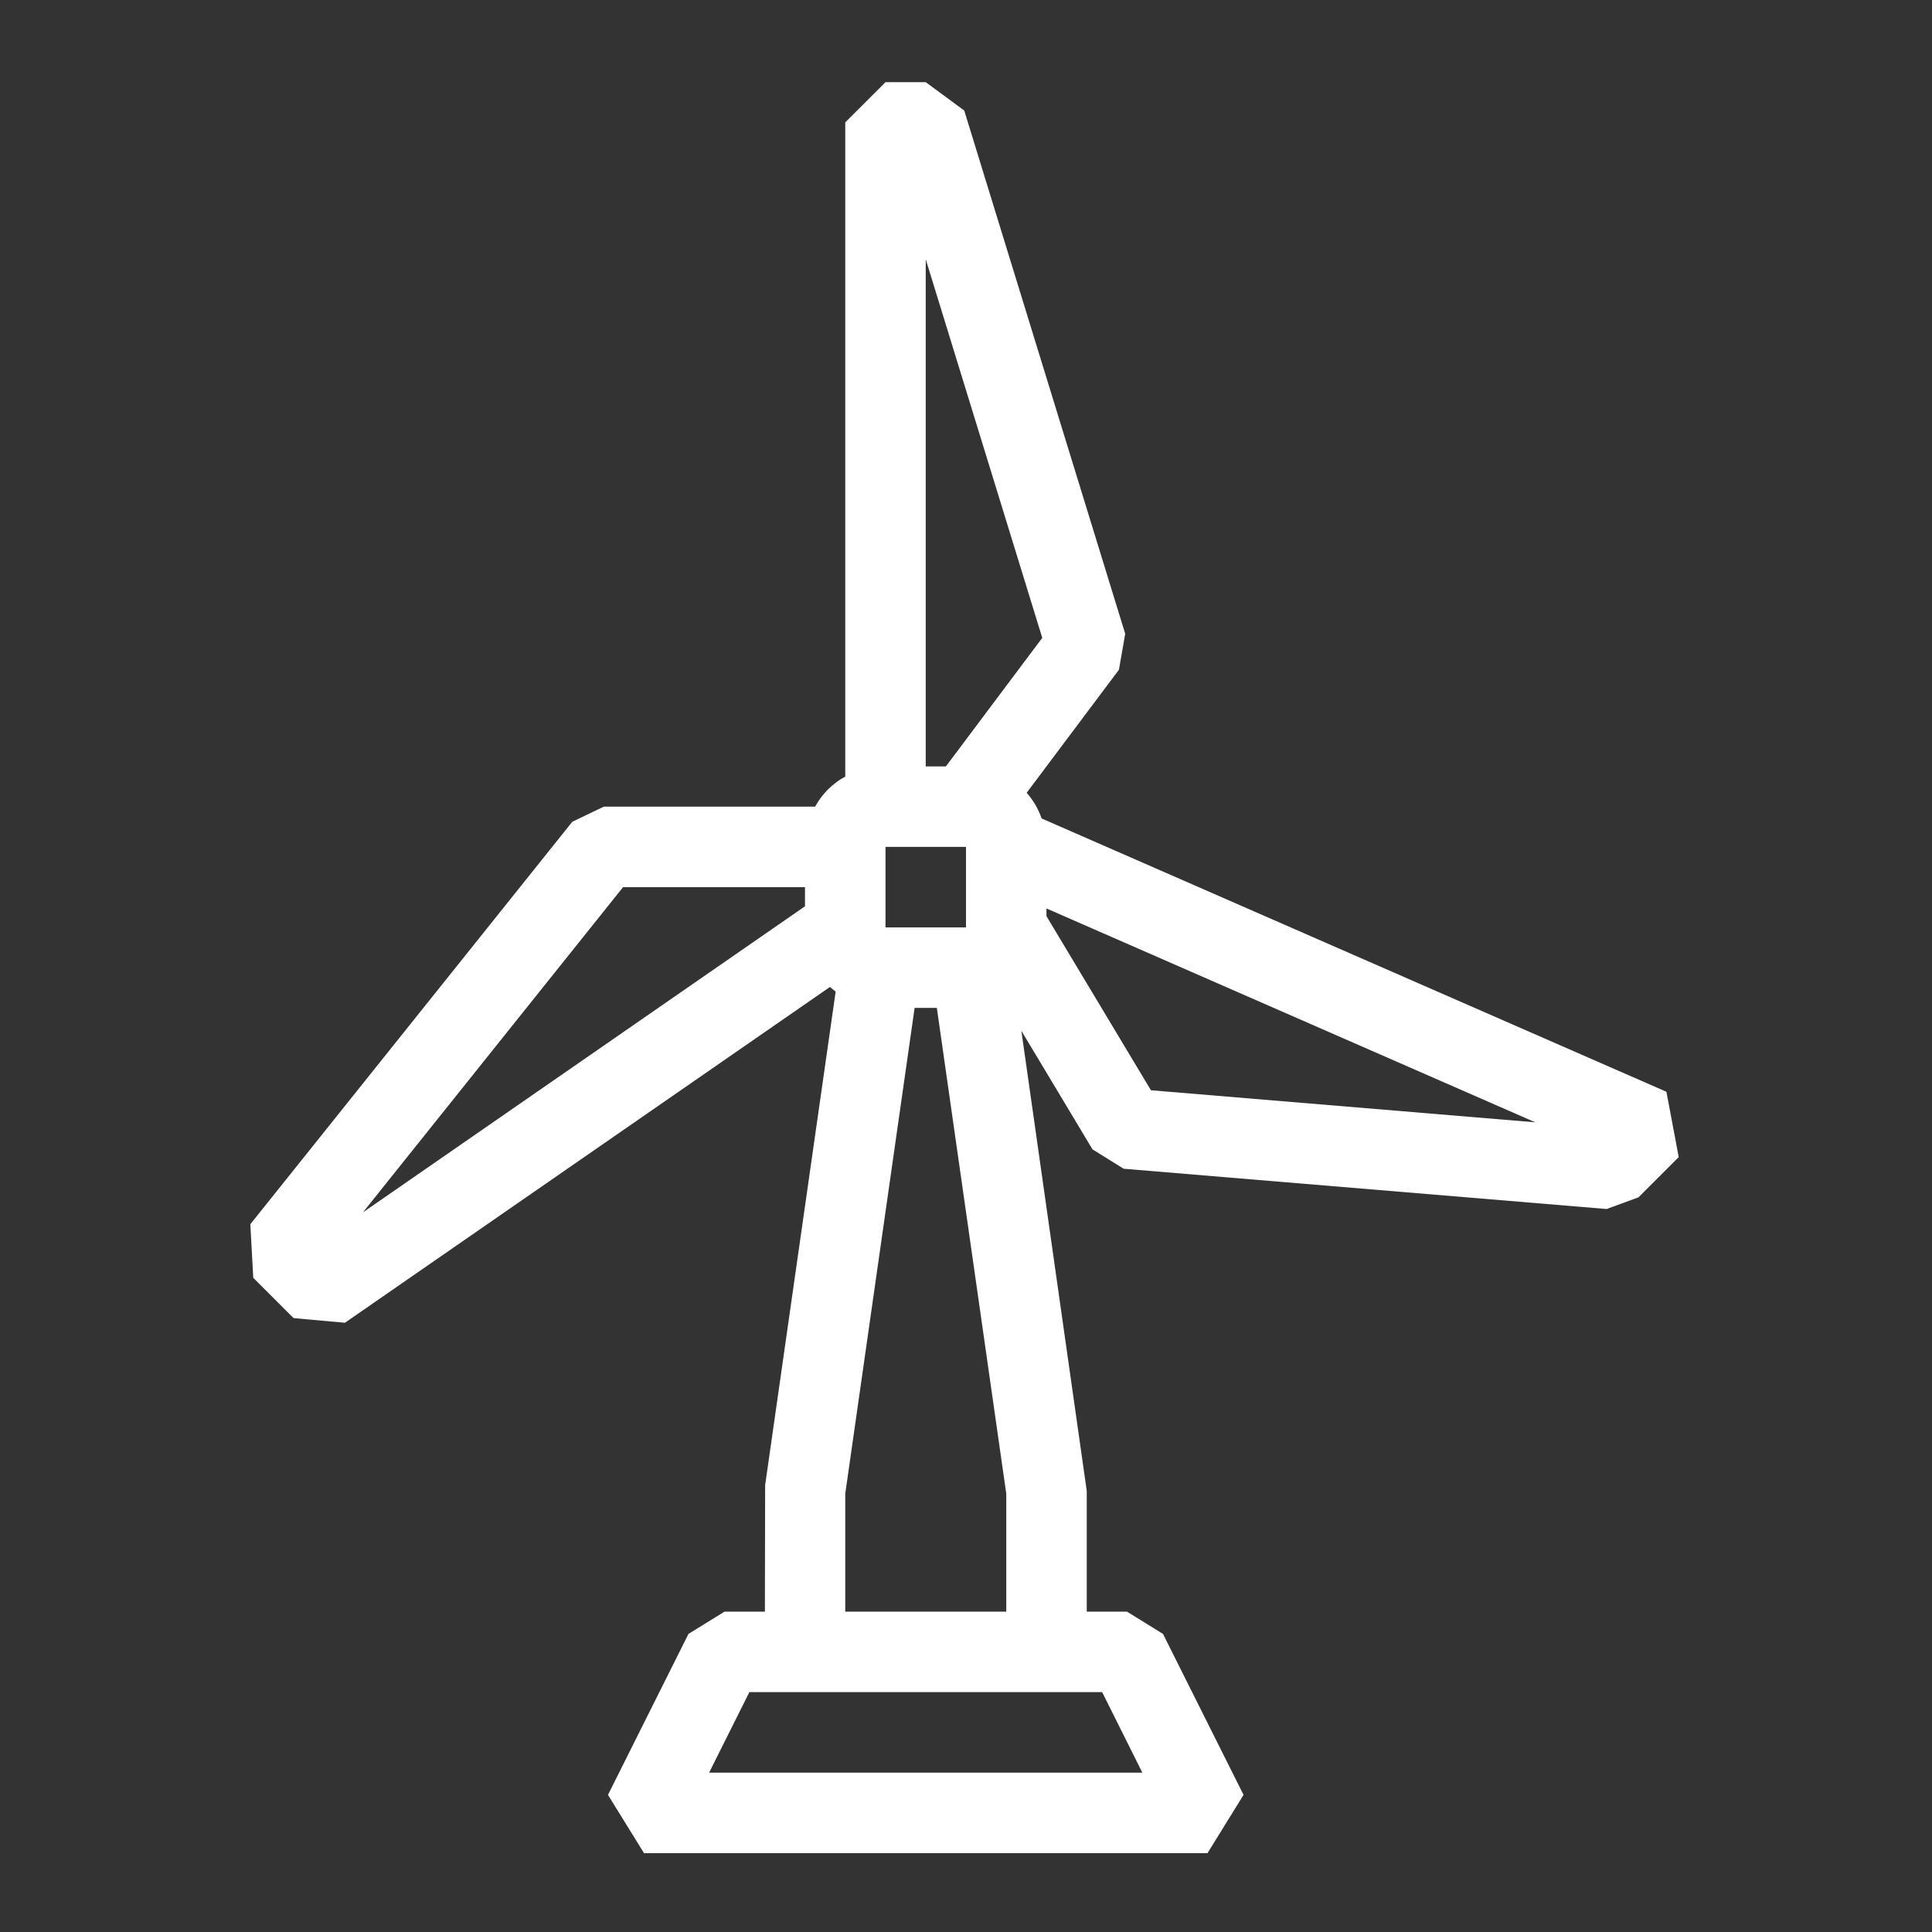 <svg xmlns="http://www.w3.org/2000/svg" xmlns:xlink="http://www.w3.org/1999/xlink" width="32" height="32" viewBox="0 0 32 32" fill="none">
<rect x="0" y="0" width="32" height="32" fill="#333333" stroke="none"/>
<path d="M27.601 18.083L17.252 13.556C17.239 13.517 17.224 13.479 17.206 13.441C17.189 13.404 17.17 13.367 17.15 13.331C17.129 13.296 17.107 13.261 17.082 13.228C17.058 13.194 17.033 13.162 17.005 13.131L18.533 11.093L18.637 10.497L15.971 1.831L15.333 1.361L14.667 1.361L14 2.027L14 12.863C13.974 12.877 13.948 12.892 13.923 12.908C13.898 12.924 13.873 12.941 13.85 12.959C13.826 12.976 13.803 12.995 13.78 13.014C13.757 13.034 13.736 13.054 13.715 13.075C13.694 13.096 13.673 13.118 13.654 13.141C13.634 13.163 13.616 13.186 13.598 13.21C13.58 13.234 13.563 13.258 13.547 13.284C13.531 13.309 13.516 13.334 13.502 13.361L10 13.361L9.479 13.611L4.146 20.277L4.195 21.165L4.862 21.832L5.713 21.909L13.747 16.347C13.777 16.375 13.809 16.399 13.841 16.424L12.673 24.599L12.669 26.694L12 26.694L11.403 27.063L10.07 29.729L10.667 30.694L20 30.694L20.597 29.729L19.263 27.063L18.667 26.694L18 26.694L18 24.694L16.917 17.073L18.095 19.037L18.611 19.358L26.611 20.025L27.138 19.832L27.805 19.165L27.601 18.083ZM14.667 15.361L14.667 14.027L16 14.027L16 15.361L14.667 15.361ZM15.333 4.294L17.263 10.565L15.667 12.694L15.333 12.694L15.333 4.294ZM10.32 14.694L13.333 14.694L13.333 15.011L6.011 20.081L10.32 14.694ZM18.255 28.027L18.921 29.361L11.745 29.361L12.412 28.027L18.255 28.027ZM14 26.694L14 24.741L15.149 16.694L15.517 16.694L16.667 24.741L16.667 26.694L14 26.694ZM19.063 18.058L17.333 15.175L17.333 15.047L25.429 18.589L19.063 18.058Z"   fill="#FFFFFF" >
</path>
</svg>
